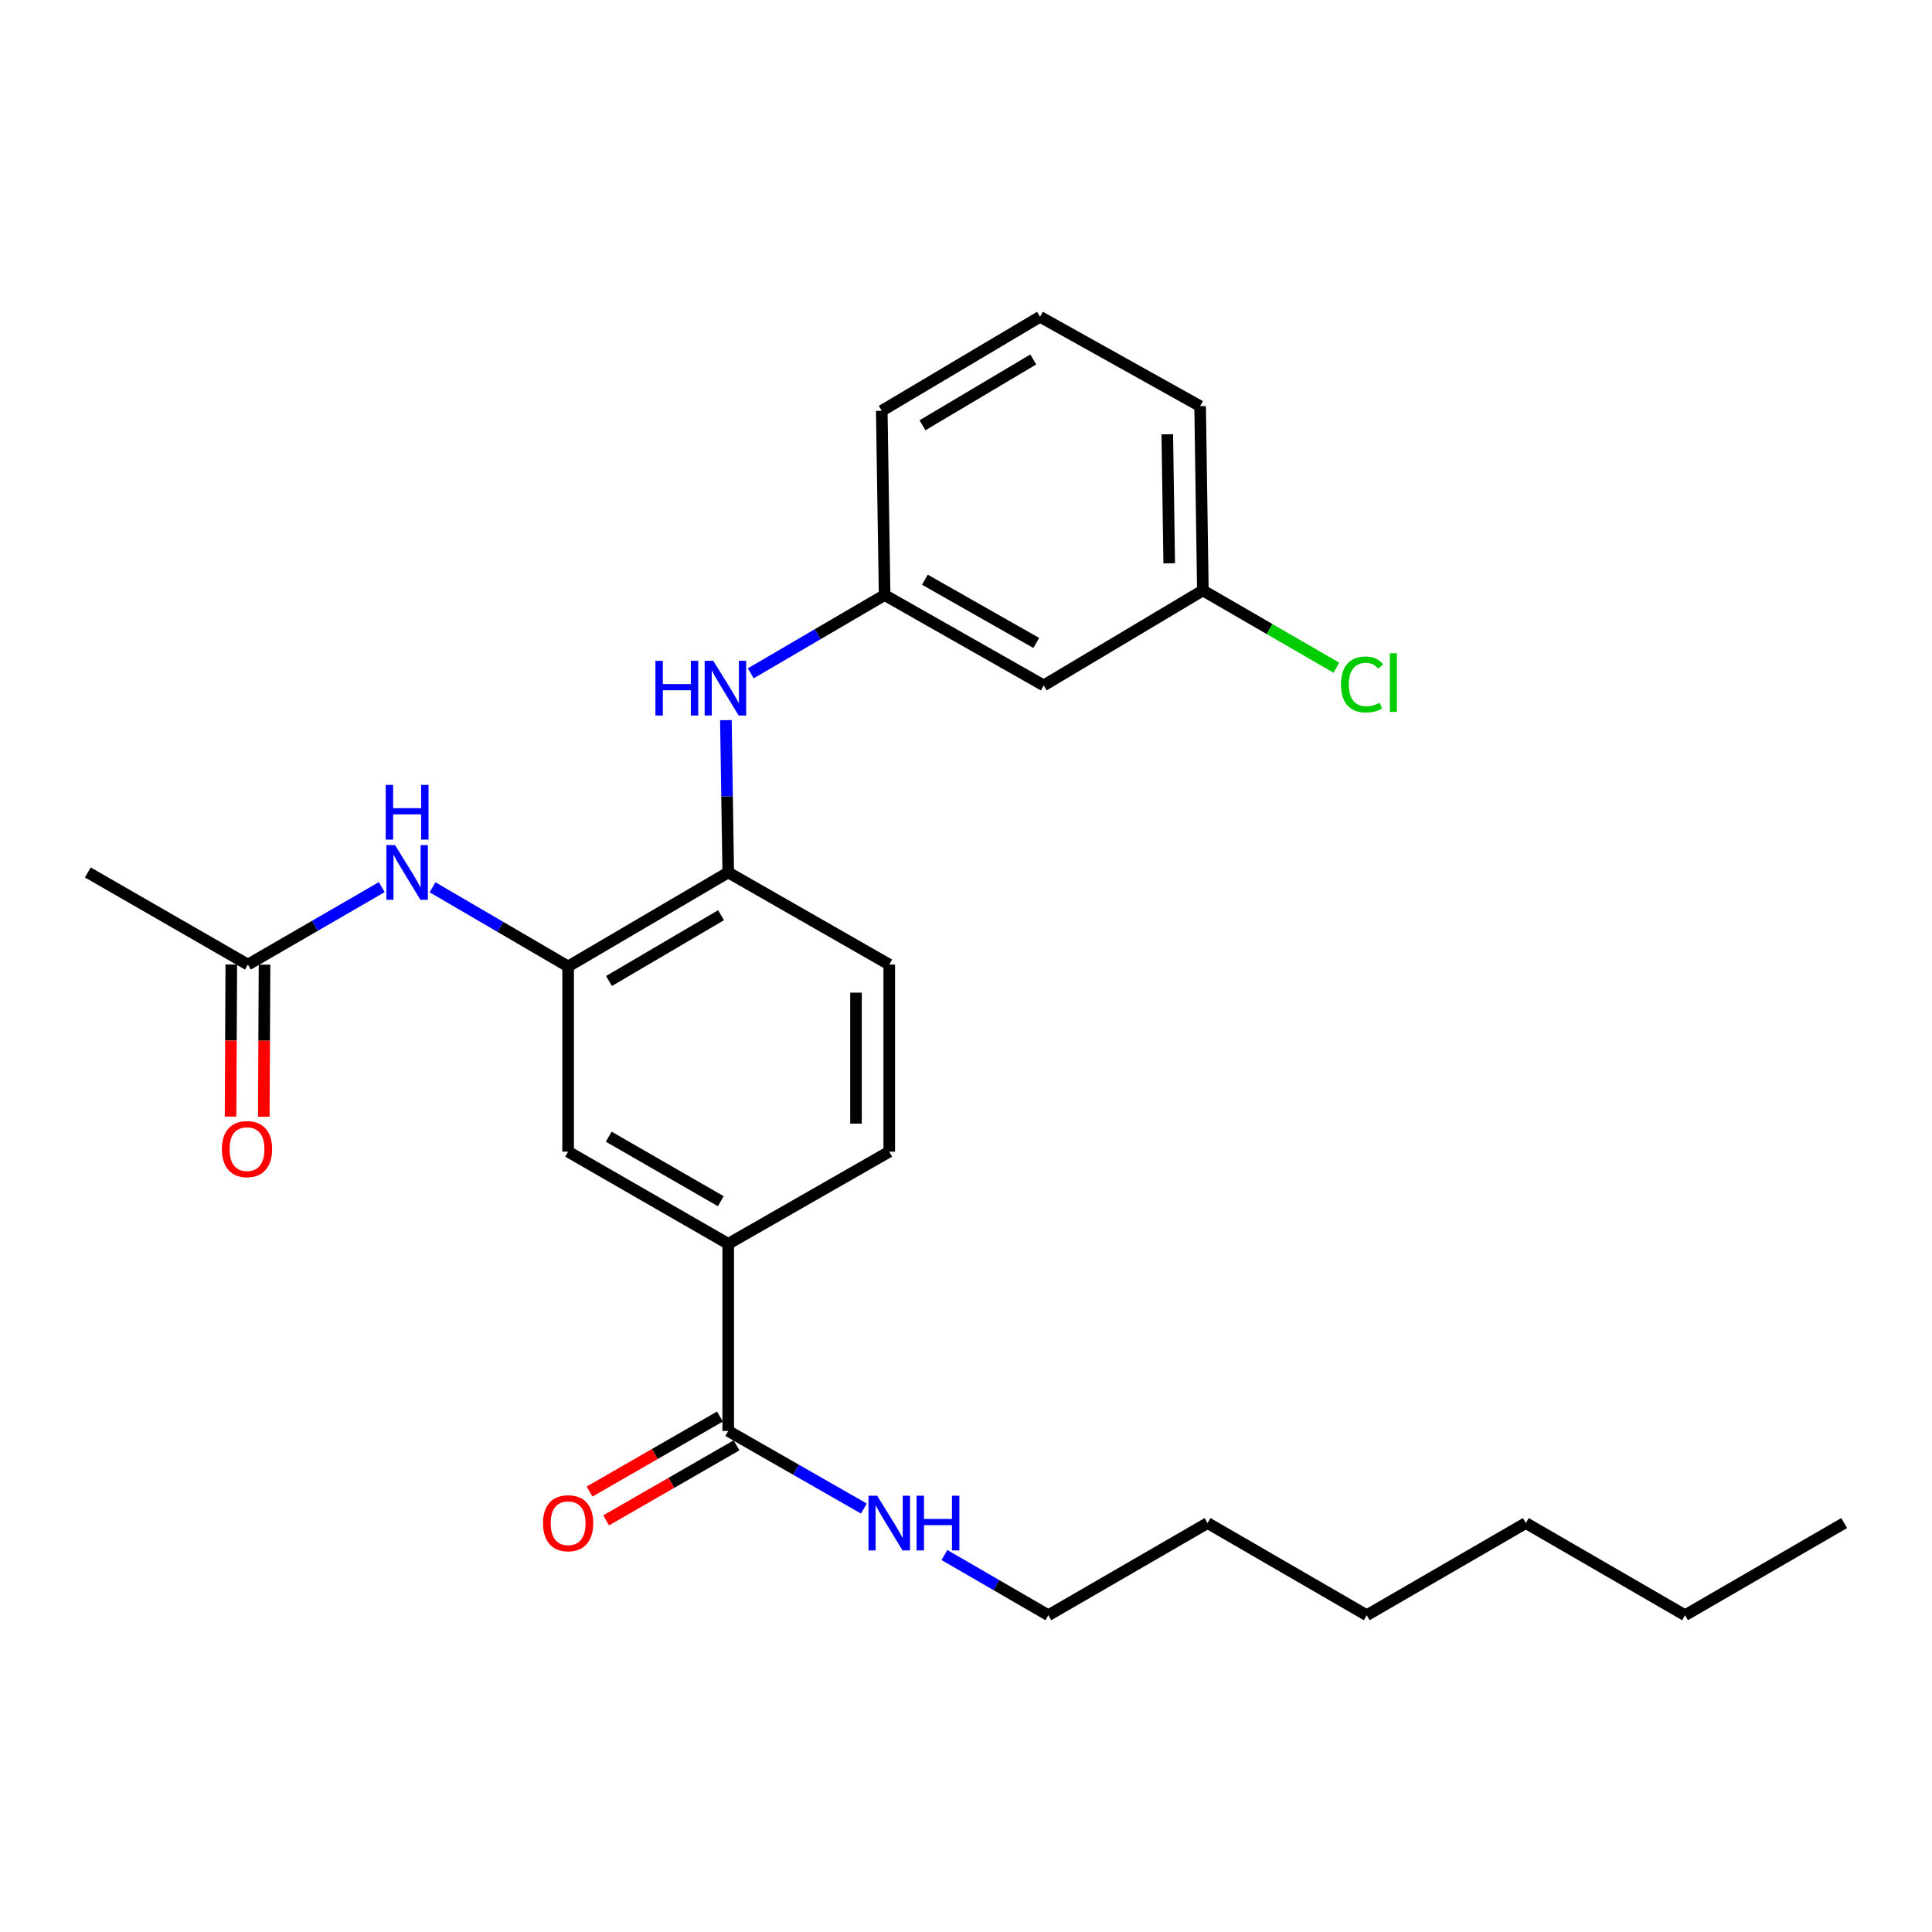 <?xml version='1.0' encoding='iso-8859-1'?>
<svg version='1.1' baseProfile='full'
              xmlns='http://www.w3.org/2000/svg'
                      xmlns:rdkit='http://www.rdkit.org/xml'
                      xmlns:xlink='http://www.w3.org/1999/xlink'
                  xml:space='preserve'
width='1000px' height='1000px' viewBox='0 0 1000 1000'>
<!-- END OF HEADER -->
<rect style='opacity:1.0;fill:#FFFFFF;stroke:none' width='1000' height='1000' x='0' y='0'> </rect>
<path class='bond-1' d='M 294.063,500.229 L 258.972,479.742' style='fill:none;fill-rule:evenodd;stroke:#000000;stroke-width:6px;stroke-linecap:butt;stroke-linejoin:miter;stroke-opacity:1' />
<path class='bond-1' d='M 258.972,479.742 L 223.881,459.254' style='fill:none;fill-rule:evenodd;stroke:#0000FF;stroke-width:6px;stroke-linecap:butt;stroke-linejoin:miter;stroke-opacity:1' />
<path class='bond-2' d='M 294.063,500.229 L 376.929,451.575' style='fill:none;fill-rule:evenodd;stroke:#000000;stroke-width:6px;stroke-linecap:butt;stroke-linejoin:miter;stroke-opacity:1' />
<path class='bond-2' d='M 315.205,507.769 L 373.211,473.71' style='fill:none;fill-rule:evenodd;stroke:#000000;stroke-width:6px;stroke-linecap:butt;stroke-linejoin:miter;stroke-opacity:1' />
<path class='bond-5' d='M 294.063,500.229 L 294.063,596.105' style='fill:none;fill-rule:evenodd;stroke:#000000;stroke-width:6px;stroke-linecap:butt;stroke-linejoin:miter;stroke-opacity:1' />
<path class='bond-0' d='M 376.929,740.655 L 376.929,643.804' style='fill:none;fill-rule:evenodd;stroke:#000000;stroke-width:6px;stroke-linecap:butt;stroke-linejoin:miter;stroke-opacity:1' />
<path class='bond-8' d='M 372.638,733.198 L 338.9,752.611' style='fill:none;fill-rule:evenodd;stroke:#000000;stroke-width:6px;stroke-linecap:butt;stroke-linejoin:miter;stroke-opacity:1' />
<path class='bond-8' d='M 338.9,752.611 L 305.162,772.023' style='fill:none;fill-rule:evenodd;stroke:#FF0000;stroke-width:6px;stroke-linecap:butt;stroke-linejoin:miter;stroke-opacity:1' />
<path class='bond-8' d='M 381.219,748.112 L 347.481,767.524' style='fill:none;fill-rule:evenodd;stroke:#000000;stroke-width:6px;stroke-linecap:butt;stroke-linejoin:miter;stroke-opacity:1' />
<path class='bond-8' d='M 347.481,767.524 L 313.743,786.937' style='fill:none;fill-rule:evenodd;stroke:#FF0000;stroke-width:6px;stroke-linecap:butt;stroke-linejoin:miter;stroke-opacity:1' />
<path class='bond-13' d='M 376.929,740.655 L 412.031,760.736' style='fill:none;fill-rule:evenodd;stroke:#000000;stroke-width:6px;stroke-linecap:butt;stroke-linejoin:miter;stroke-opacity:1' />
<path class='bond-13' d='M 412.031,760.736 L 447.133,780.818' style='fill:none;fill-rule:evenodd;stroke:#0000FF;stroke-width:6px;stroke-linecap:butt;stroke-linejoin:miter;stroke-opacity:1' />
<path class='bond-6' d='M 197.608,459.167 L 162.964,479.216' style='fill:none;fill-rule:evenodd;stroke:#0000FF;stroke-width:6px;stroke-linecap:butt;stroke-linejoin:miter;stroke-opacity:1' />
<path class='bond-6' d='M 162.964,479.216 L 128.321,499.264' style='fill:none;fill-rule:evenodd;stroke:#000000;stroke-width:6px;stroke-linecap:butt;stroke-linejoin:miter;stroke-opacity:1' />
<path class='bond-4' d='M 376.929,451.575 L 376.325,412.158' style='fill:none;fill-rule:evenodd;stroke:#000000;stroke-width:6px;stroke-linecap:butt;stroke-linejoin:miter;stroke-opacity:1' />
<path class='bond-4' d='M 376.325,412.158 L 375.72,372.74' style='fill:none;fill-rule:evenodd;stroke:#0000FF;stroke-width:6px;stroke-linecap:butt;stroke-linejoin:miter;stroke-opacity:1' />
<path class='bond-10' d='M 376.929,451.575 L 460.273,499.264' style='fill:none;fill-rule:evenodd;stroke:#000000;stroke-width:6px;stroke-linecap:butt;stroke-linejoin:miter;stroke-opacity:1' />
<path class='bond-3' d='M 376.929,643.804 L 294.063,596.105' style='fill:none;fill-rule:evenodd;stroke:#000000;stroke-width:6px;stroke-linecap:butt;stroke-linejoin:miter;stroke-opacity:1' />
<path class='bond-3' d='M 373.083,621.737 L 315.076,588.348' style='fill:none;fill-rule:evenodd;stroke:#000000;stroke-width:6px;stroke-linecap:butt;stroke-linejoin:miter;stroke-opacity:1' />
<path class='bond-11' d='M 376.929,643.804 L 460.273,596.105' style='fill:none;fill-rule:evenodd;stroke:#000000;stroke-width:6px;stroke-linecap:butt;stroke-linejoin:miter;stroke-opacity:1' />
<path class='bond-7' d='M 388.593,348.519 L 423.234,328.259' style='fill:none;fill-rule:evenodd;stroke:#0000FF;stroke-width:6px;stroke-linecap:butt;stroke-linejoin:miter;stroke-opacity:1' />
<path class='bond-7' d='M 423.234,328.259 L 457.874,308' style='fill:none;fill-rule:evenodd;stroke:#000000;stroke-width:6px;stroke-linecap:butt;stroke-linejoin:miter;stroke-opacity:1' />
<path class='bond-12' d='M 119.718,499.222 L 119.525,538.582' style='fill:none;fill-rule:evenodd;stroke:#000000;stroke-width:6px;stroke-linecap:butt;stroke-linejoin:miter;stroke-opacity:1' />
<path class='bond-12' d='M 119.525,538.582 L 119.331,577.943' style='fill:none;fill-rule:evenodd;stroke:#FF0000;stroke-width:6px;stroke-linecap:butt;stroke-linejoin:miter;stroke-opacity:1' />
<path class='bond-12' d='M 136.924,499.306 L 136.73,538.667' style='fill:none;fill-rule:evenodd;stroke:#000000;stroke-width:6px;stroke-linecap:butt;stroke-linejoin:miter;stroke-opacity:1' />
<path class='bond-12' d='M 136.73,538.667 L 136.537,578.027' style='fill:none;fill-rule:evenodd;stroke:#FF0000;stroke-width:6px;stroke-linecap:butt;stroke-linejoin:miter;stroke-opacity:1' />
<path class='bond-17' d='M 128.321,499.264 L 45.455,451.575' style='fill:none;fill-rule:evenodd;stroke:#000000;stroke-width:6px;stroke-linecap:butt;stroke-linejoin:miter;stroke-opacity:1' />
<path class='bond-9' d='M 457.874,308 L 540.224,354.762' style='fill:none;fill-rule:evenodd;stroke:#000000;stroke-width:6px;stroke-linecap:butt;stroke-linejoin:miter;stroke-opacity:1' />
<path class='bond-9' d='M 478.723,300.052 L 536.368,332.785' style='fill:none;fill-rule:evenodd;stroke:#000000;stroke-width:6px;stroke-linecap:butt;stroke-linejoin:miter;stroke-opacity:1' />
<path class='bond-18' d='M 457.874,308 L 456.402,212.63' style='fill:none;fill-rule:evenodd;stroke:#000000;stroke-width:6px;stroke-linecap:butt;stroke-linejoin:miter;stroke-opacity:1' />
<path class='bond-14' d='M 540.224,354.762 L 622.603,305.61' style='fill:none;fill-rule:evenodd;stroke:#000000;stroke-width:6px;stroke-linecap:butt;stroke-linejoin:miter;stroke-opacity:1' />
<path class='bond-26' d='M 460.273,499.264 L 460.273,596.105' style='fill:none;fill-rule:evenodd;stroke:#000000;stroke-width:6px;stroke-linecap:butt;stroke-linejoin:miter;stroke-opacity:1' />
<path class='bond-26' d='M 443.067,513.79 L 443.067,581.579' style='fill:none;fill-rule:evenodd;stroke:#000000;stroke-width:6px;stroke-linecap:butt;stroke-linejoin:miter;stroke-opacity:1' />
<path class='bond-19' d='M 488.827,804.874 L 515.725,820.454' style='fill:none;fill-rule:evenodd;stroke:#0000FF;stroke-width:6px;stroke-linecap:butt;stroke-linejoin:miter;stroke-opacity:1' />
<path class='bond-19' d='M 515.725,820.454 L 542.623,836.034' style='fill:none;fill-rule:evenodd;stroke:#000000;stroke-width:6px;stroke-linecap:butt;stroke-linejoin:miter;stroke-opacity:1' />
<path class='bond-15' d='M 622.603,305.61 L 657.156,325.606' style='fill:none;fill-rule:evenodd;stroke:#000000;stroke-width:6px;stroke-linecap:butt;stroke-linejoin:miter;stroke-opacity:1' />
<path class='bond-15' d='M 657.156,325.606 L 691.71,345.602' style='fill:none;fill-rule:evenodd;stroke:#00CC00;stroke-width:6px;stroke-linecap:butt;stroke-linejoin:miter;stroke-opacity:1' />
<path class='bond-27' d='M 622.603,305.61 L 621.178,210.231' style='fill:none;fill-rule:evenodd;stroke:#000000;stroke-width:6px;stroke-linecap:butt;stroke-linejoin:miter;stroke-opacity:1' />
<path class='bond-27' d='M 605.185,291.56 L 604.188,224.795' style='fill:none;fill-rule:evenodd;stroke:#000000;stroke-width:6px;stroke-linecap:butt;stroke-linejoin:miter;stroke-opacity:1' />
<path class='bond-16' d='M 538.312,163.966 L 456.402,212.63' style='fill:none;fill-rule:evenodd;stroke:#000000;stroke-width:6px;stroke-linecap:butt;stroke-linejoin:miter;stroke-opacity:1' />
<path class='bond-16' d='M 534.814,186.058 L 477.477,220.123' style='fill:none;fill-rule:evenodd;stroke:#000000;stroke-width:6px;stroke-linecap:butt;stroke-linejoin:miter;stroke-opacity:1' />
<path class='bond-20' d='M 538.312,163.966 L 621.178,210.231' style='fill:none;fill-rule:evenodd;stroke:#000000;stroke-width:6px;stroke-linecap:butt;stroke-linejoin:miter;stroke-opacity:1' />
<path class='bond-21' d='M 542.623,836.034 L 625.04,788.335' style='fill:none;fill-rule:evenodd;stroke:#000000;stroke-width:6px;stroke-linecap:butt;stroke-linejoin:miter;stroke-opacity:1' />
<path class='bond-24' d='M 625.04,788.335 L 707.419,836.034' style='fill:none;fill-rule:evenodd;stroke:#000000;stroke-width:6px;stroke-linecap:butt;stroke-linejoin:miter;stroke-opacity:1' />
<path class='bond-22' d='M 872.176,836.034 L 789.769,788.335' style='fill:none;fill-rule:evenodd;stroke:#000000;stroke-width:6px;stroke-linecap:butt;stroke-linejoin:miter;stroke-opacity:1' />
<path class='bond-25' d='M 872.176,836.034 L 954.545,788.335' style='fill:none;fill-rule:evenodd;stroke:#000000;stroke-width:6px;stroke-linecap:butt;stroke-linejoin:miter;stroke-opacity:1' />
<path class='bond-23' d='M 789.769,788.335 L 707.419,836.034' style='fill:none;fill-rule:evenodd;stroke:#000000;stroke-width:6px;stroke-linecap:butt;stroke-linejoin:miter;stroke-opacity:1' />
<path  class='atom-2' d='M 204.468 437.415
L 213.748 452.415
Q 214.668 453.895, 216.148 456.575
Q 217.628 459.255, 217.708 459.415
L 217.708 437.415
L 221.468 437.415
L 221.468 465.735
L 217.588 465.735
L 207.628 449.335
Q 206.468 447.415, 205.228 445.215
Q 204.028 443.015, 203.668 442.335
L 203.668 465.735
L 199.988 465.735
L 199.988 437.415
L 204.468 437.415
' fill='#0000FF'/>
<path  class='atom-2' d='M 199.648 406.263
L 203.488 406.263
L 203.488 418.303
L 217.968 418.303
L 217.968 406.263
L 221.808 406.263
L 221.808 434.583
L 217.968 434.583
L 217.968 421.503
L 203.488 421.503
L 203.488 434.583
L 199.648 434.583
L 199.648 406.263
' fill='#0000FF'/>
<path  class='atom-5' d='M 339.246 342.036
L 343.086 342.036
L 343.086 354.076
L 357.566 354.076
L 357.566 342.036
L 361.406 342.036
L 361.406 370.356
L 357.566 370.356
L 357.566 357.276
L 343.086 357.276
L 343.086 370.356
L 339.246 370.356
L 339.246 342.036
' fill='#0000FF'/>
<path  class='atom-5' d='M 369.206 342.036
L 378.486 357.036
Q 379.406 358.516, 380.886 361.196
Q 382.366 363.876, 382.446 364.036
L 382.446 342.036
L 386.206 342.036
L 386.206 370.356
L 382.326 370.356
L 372.366 353.956
Q 371.206 352.036, 369.966 349.836
Q 368.766 347.636, 368.406 346.956
L 368.406 370.356
L 364.726 370.356
L 364.726 342.036
L 369.206 342.036
' fill='#0000FF'/>
<path  class='atom-9' d='M 281.063 788.415
Q 281.063 781.615, 284.423 777.815
Q 287.783 774.015, 294.063 774.015
Q 300.343 774.015, 303.703 777.815
Q 307.063 781.615, 307.063 788.415
Q 307.063 795.295, 303.663 799.215
Q 300.263 803.095, 294.063 803.095
Q 287.823 803.095, 284.423 799.215
Q 281.063 795.335, 281.063 788.415
M 294.063 799.895
Q 298.383 799.895, 300.703 797.015
Q 303.063 794.095, 303.063 788.415
Q 303.063 782.855, 300.703 780.055
Q 298.383 777.215, 294.063 777.215
Q 289.743 777.215, 287.383 780.015
Q 285.063 782.815, 285.063 788.415
Q 285.063 794.135, 287.383 797.015
Q 289.743 799.895, 294.063 799.895
' fill='#FF0000'/>
<path  class='atom-13' d='M 114.852 594.771
Q 114.852 587.971, 118.212 584.171
Q 121.572 580.371, 127.852 580.371
Q 134.132 580.371, 137.492 584.171
Q 140.852 587.971, 140.852 594.771
Q 140.852 601.651, 137.452 605.571
Q 134.052 609.451, 127.852 609.451
Q 121.612 609.451, 118.212 605.571
Q 114.852 601.691, 114.852 594.771
M 127.852 606.251
Q 132.172 606.251, 134.492 603.371
Q 136.852 600.451, 136.852 594.771
Q 136.852 589.211, 134.492 586.411
Q 132.172 583.571, 127.852 583.571
Q 123.532 583.571, 121.172 586.371
Q 118.852 589.171, 118.852 594.771
Q 118.852 600.491, 121.172 603.371
Q 123.532 606.251, 127.852 606.251
' fill='#FF0000'/>
<path  class='atom-14' d='M 454.013 774.175
L 463.293 789.175
Q 464.213 790.655, 465.693 793.335
Q 467.173 796.015, 467.253 796.175
L 467.253 774.175
L 471.013 774.175
L 471.013 802.495
L 467.133 802.495
L 457.173 786.095
Q 456.013 784.175, 454.773 781.975
Q 453.573 779.775, 453.213 779.095
L 453.213 802.495
L 449.533 802.495
L 449.533 774.175
L 454.013 774.175
' fill='#0000FF'/>
<path  class='atom-14' d='M 474.413 774.175
L 478.253 774.175
L 478.253 786.215
L 492.733 786.215
L 492.733 774.175
L 496.573 774.175
L 496.573 802.495
L 492.733 802.495
L 492.733 789.415
L 478.253 789.415
L 478.253 802.495
L 474.413 802.495
L 474.413 774.175
' fill='#0000FF'/>
<path  class='atom-16' d='M 694.09 354.279
Q 694.09 347.239, 697.37 343.559
Q 700.69 339.839, 706.97 339.839
Q 712.81 339.839, 715.93 343.959
L 713.29 346.119
Q 711.01 343.119, 706.97 343.119
Q 702.69 343.119, 700.41 345.999
Q 698.17 348.839, 698.17 354.279
Q 698.17 359.879, 700.49 362.759
Q 702.85 365.639, 707.41 365.639
Q 710.53 365.639, 714.17 363.759
L 715.29 366.759
Q 713.81 367.719, 711.57 368.279
Q 709.33 368.839, 706.85 368.839
Q 700.69 368.839, 697.37 365.079
Q 694.09 361.319, 694.09 354.279
' fill='#00CC00'/>
<path  class='atom-16' d='M 719.37 338.119
L 723.05 338.119
L 723.05 368.479
L 719.37 368.479
L 719.37 338.119
' fill='#00CC00'/>
</svg>
